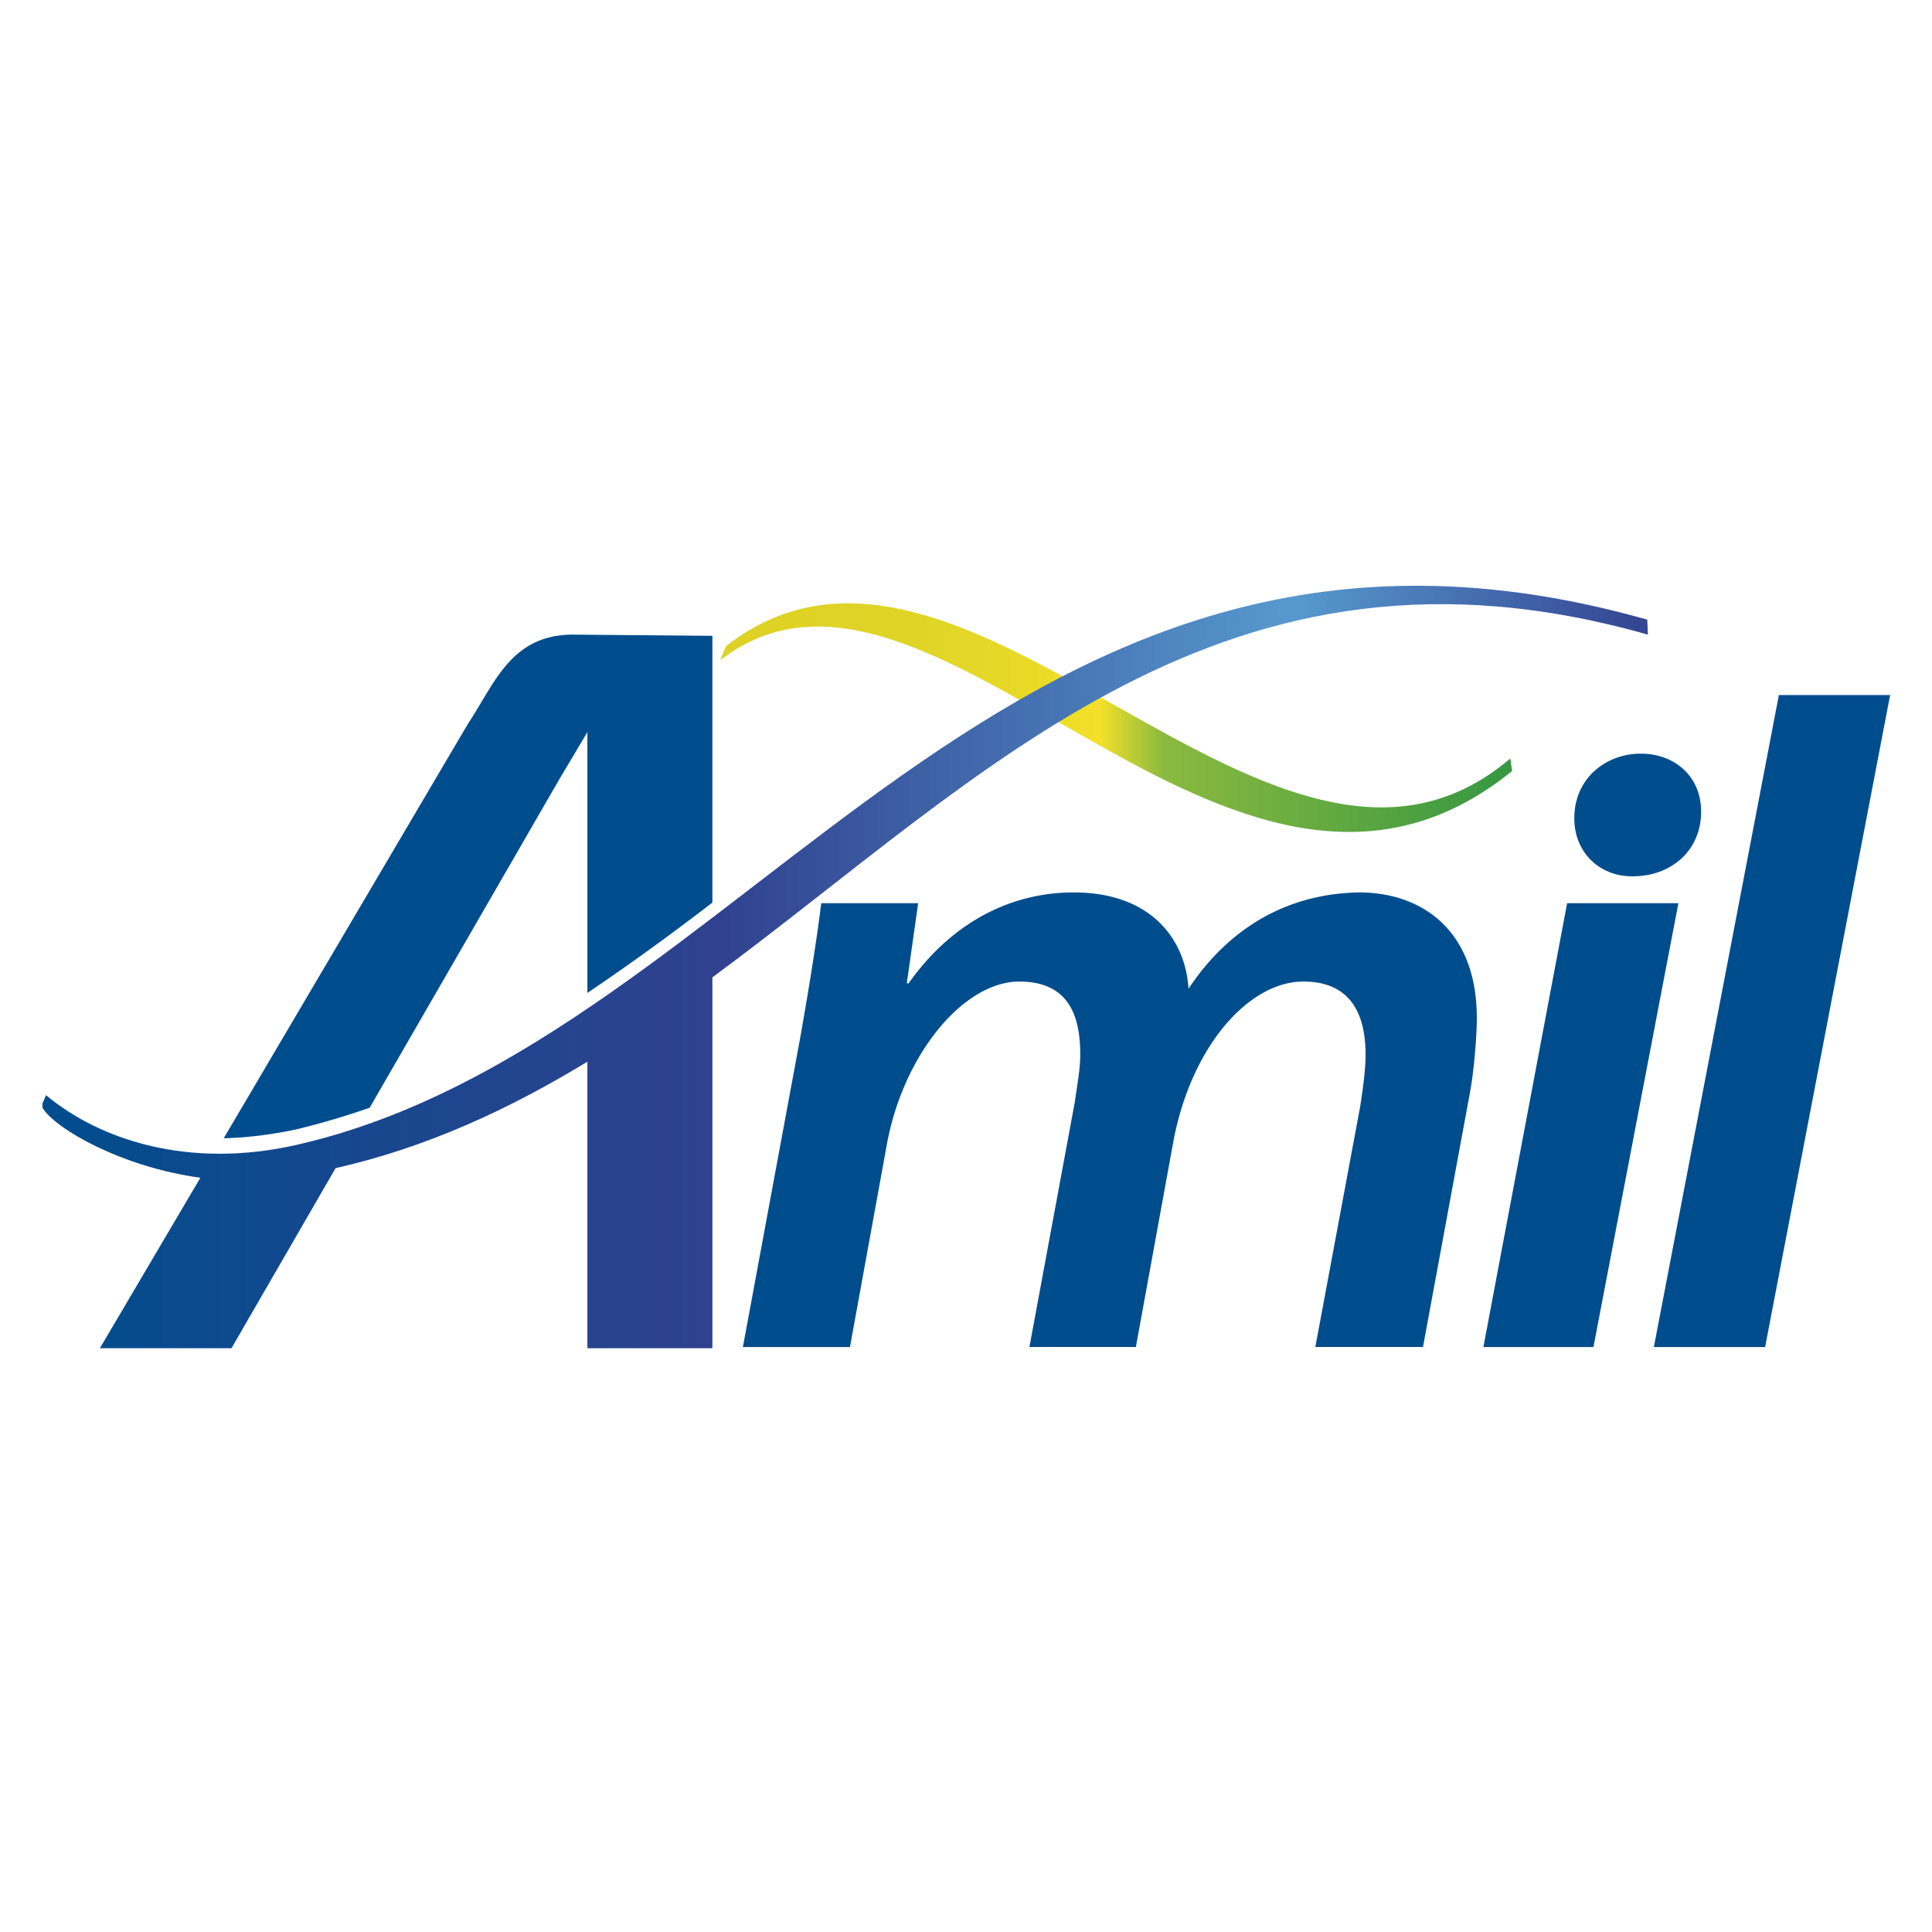 <svg xmlns="http://www.w3.org/2000/svg" viewBox="-144 -323 323 323"><style>.st0{fill:none}.st1{fill:url(#SVGID_1_)}.st2{fill:url(#SVGID_2_)}.st3{fill-rule:evenodd;clip-rule:evenodd;fill:#004d8d}</style><path class="st0" d="M-24.9-159.8v62h-20.9v-47.9c-13 7.9-26.7 14.3-42.1 17.8l-17.4 30.1h-22l16.8-28.5c-13.6-1.9-25-8.6-26.6-12l.7-1.9c9 7.5 23.9 12.4 41.9 8.3 76.1-17.3 118.7-118.2 225.9-87.7l.1 2.5c-70.7-20.1-110.6 23.5-156.4 57.3z"/><path class="st0" d="M-137-225.2h309v127.5h-309z"/><linearGradient id="SVGID_1_" gradientUnits="userSpaceOnUse" x1="-23.67" y1="-203.05" x2="108.76" y2="-203.05"><stop offset="0" stop-color="#DDD225"/><stop offset=".24" stop-color="#DFD426"/><stop offset=".38" stop-color="#E8D927"/><stop offset=".48" stop-color="#F3E02A"/><stop offset=".56" stop-color="#8BBA3F"/><stop offset="1" stop-color="#369742"/></linearGradient><path class="st1" d="M108.8-194.1c-47.3 38.4-96.9-46.1-132.4-18.5l1-2.4c40.2-31.3 91.4 52.6 131.1 18.8l.3 2.1z"/><linearGradient id="SVGID_2_" gradientUnits="userSpaceOnUse" x1="-136.92" y1="-161.3" x2="131.48" y2="-161.3"><stop offset="0" stop-color="#004D8D"/><stop offset=".42" stop-color="#30418F"/><stop offset=".78" stop-color="#5799CE"/><stop offset="1" stop-color="#344491"/></linearGradient><path class="st2" d="M-110.5-126.1l-16.8 28.5h22l17.4-30.1c15.4-3.5 29.1-9.9 42.1-17.8v47.9h20.9v-62c45.8-33.8 85.7-77.4 156.4-57.3l-.1-2.5C24.2-249.8-18.4-148.9-94.4-131.6c-18 4.1-32.9-.8-41.9-8.3l-.6 1.4v.7c2.1 3.5 13.2 9.9 26.4 11.7z"/><path class="st3" d="M151.1-97.8l20.9-109h-18.6l-20.9 109h18.6zM129-176.5c6.4 0 11.4-4.3 11.4-10.8 0-5.9-4.4-9.7-10.1-9.7-5.8 0-11.1 4.1-11.1 10.8 0 5.8 4.3 9.7 9.6 9.7h.2zm-6.6 78.7l14.2-74.2H118l-14 74.2h18.4zm-124.3 0l6.1-33.5c2.7-15.4 12.9-27.6 22.2-27.6 8.4 0 10.2 5.9 10.2 12.2 0 2.4-.5 5-.9 7.9l-7.6 41h17.8l6.2-34c2.9-16.1 12.6-27.1 21.8-27.1 7.5 0 10.4 4.9 10.4 12.2 0 2.7-.5 6.1-.9 8.7l-7.5 40.2h18l7.9-42.8c.6-3.3 1.1-9 1.1-12.2 0-14.6-9.1-21-19.7-21-11.3.2-21.3 5.3-28.5 16.1-.5-8.2-6.2-16.1-19.2-16.1-10.4 0-20.3 4.9-27.6 15.2h-.3L9.5-172H-6.7c-.8 6.4-2 13.9-3.5 22.4l-9.6 51.8h17.9zm-104.7-34.9l40.9-69.4c4.4-6.6 7.1-14.8 17.5-14.8l23.3.2v44.6c-6.9 5.3-13.9 10.4-20.9 15.1v-43.6l-4.7 7.9-31.7 54.9a131 131 0 0 1-12.2 3.6c-4.2.9-8.3 1.4-12.2 1.5z"/></svg>